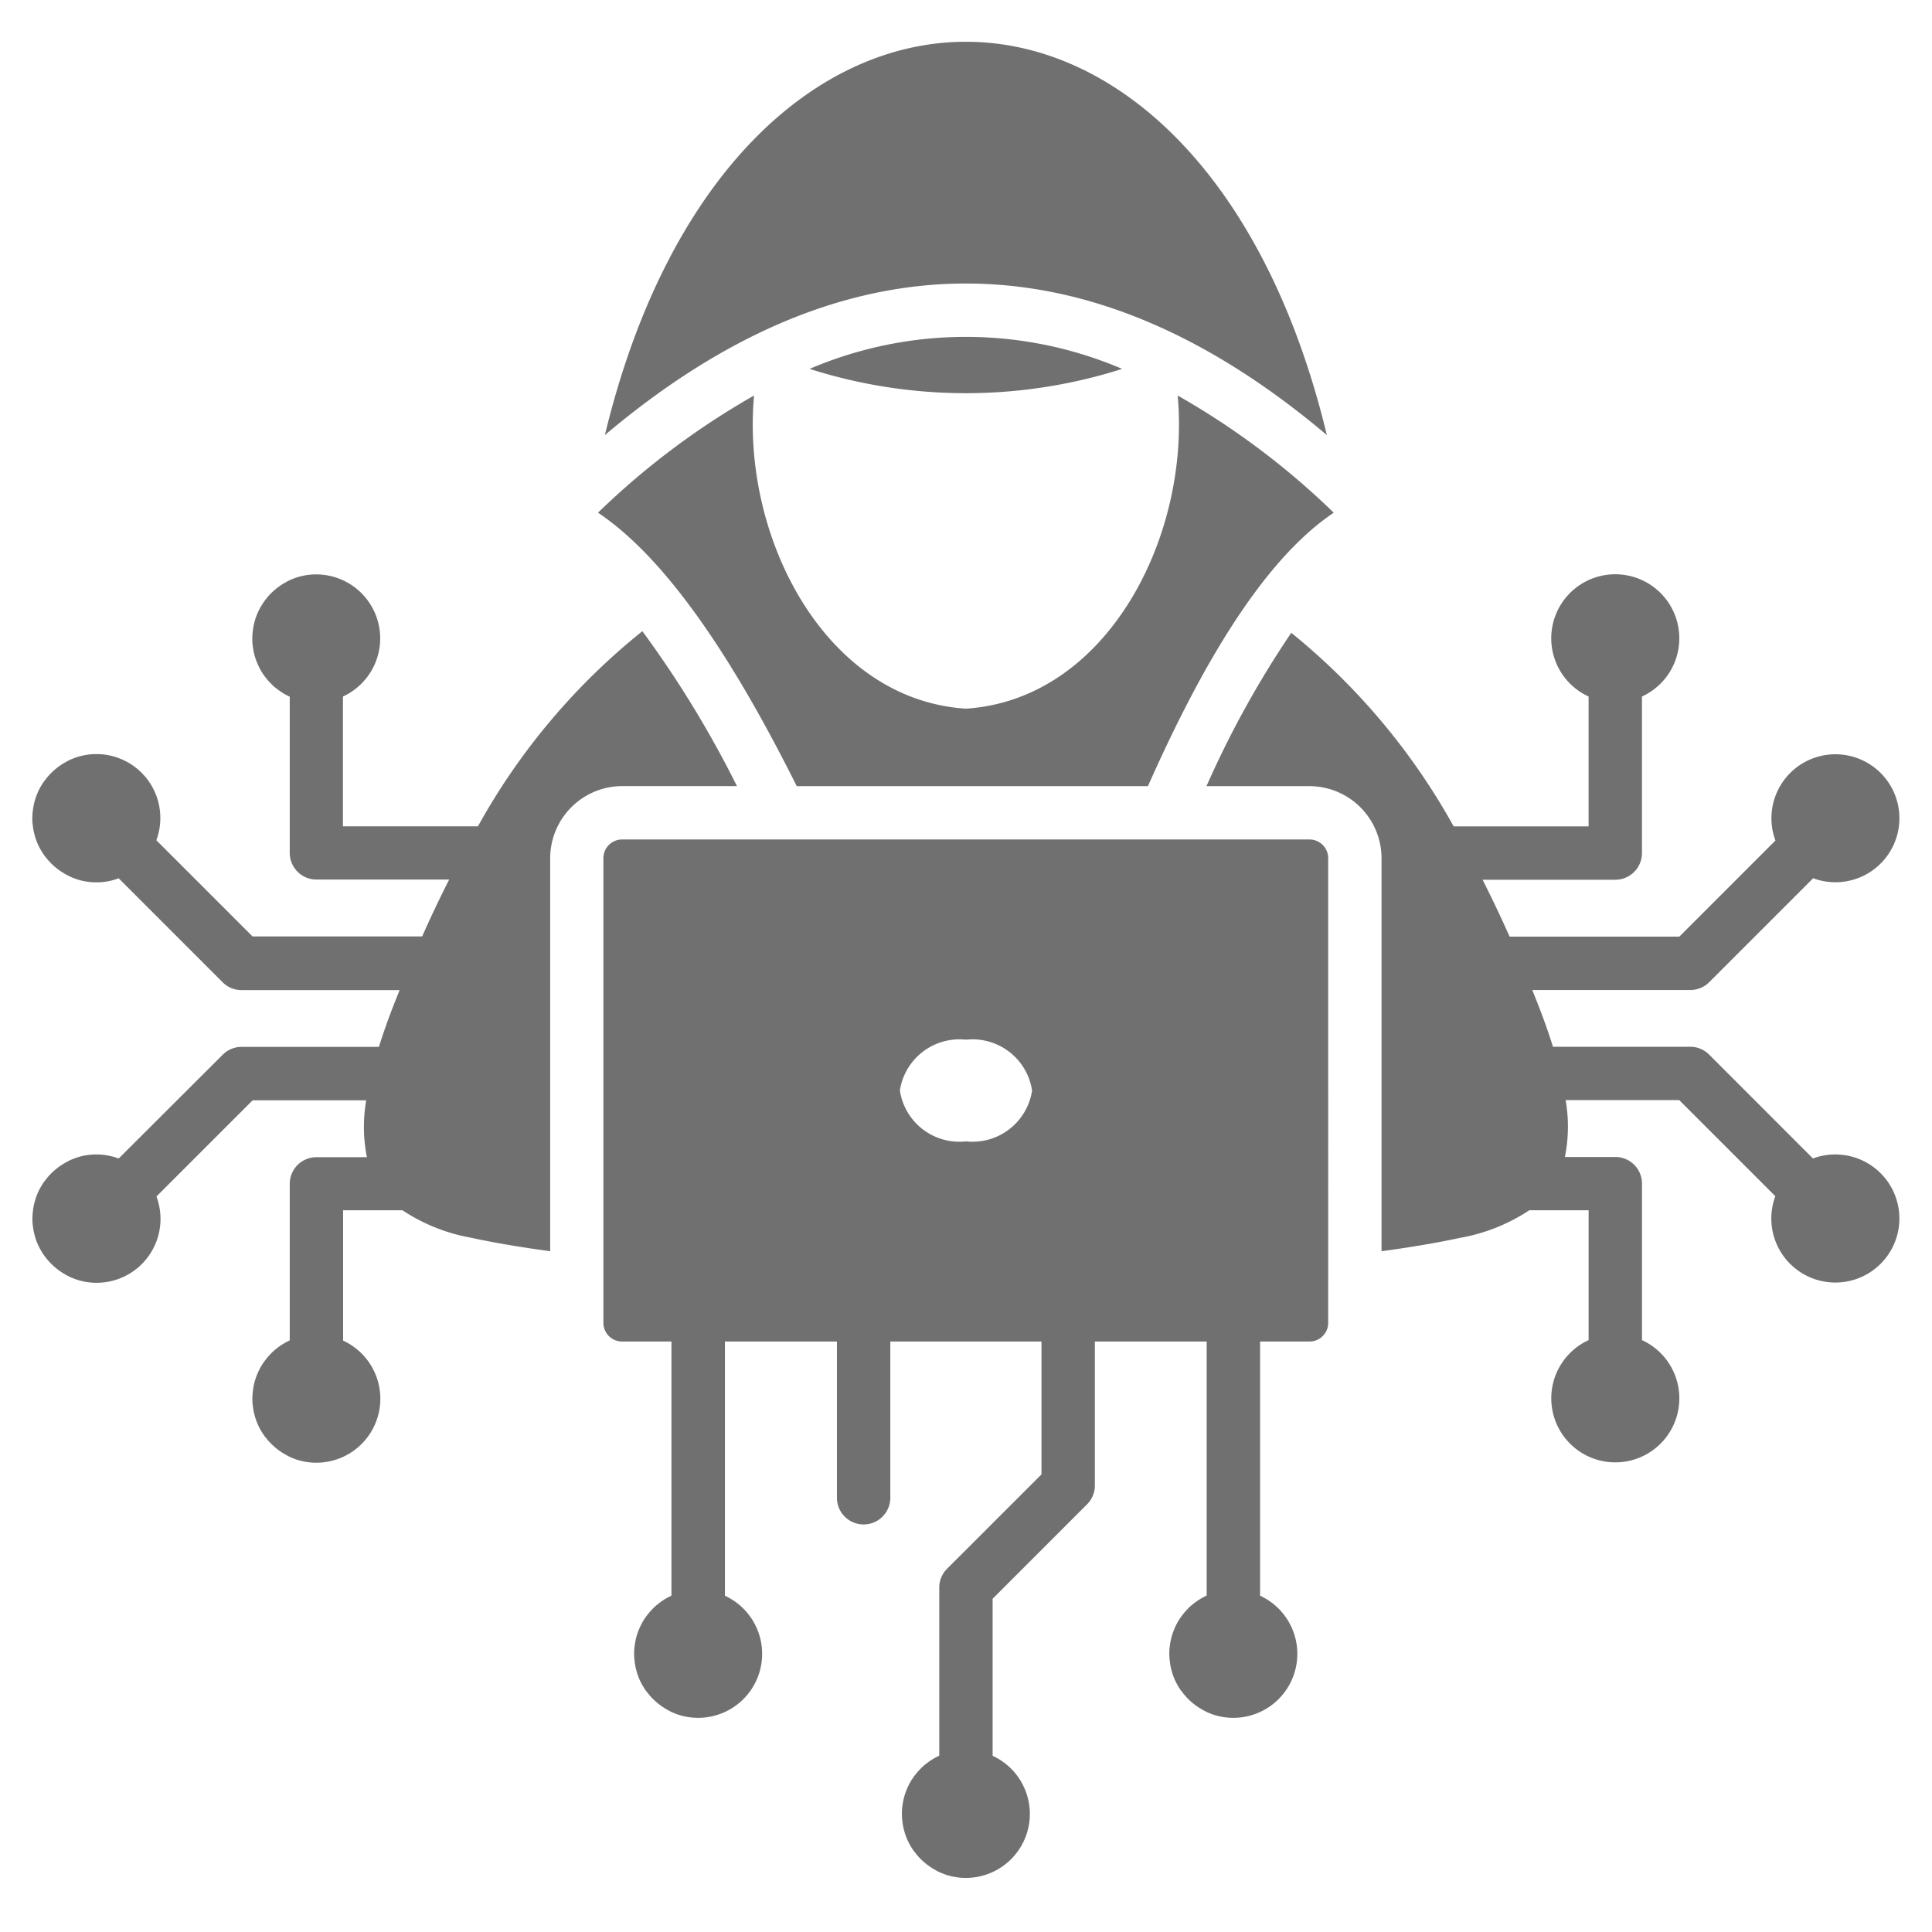 <svg xmlns="http://www.w3.org/2000/svg" xmlns:xlink="http://www.w3.org/1999/xlink" width="76" height="76" viewBox="0 0 76 76">
  <defs>
    <clipPath id="clip-path">
      <rect id="Rectangle_759" data-name="Rectangle 759" width="76" height="76" transform="translate(921 2781)" fill="none" stroke="#707070" stroke-width="1"/>
    </clipPath>
  </defs>
  <g id="CEO_Fraud" data-name="CEO Fraud" transform="translate(-921 -2781)" clip-path="url(#clip-path)">
    <path id="hacker" d="M47.726,24.554q-7.144,0-14.2,5.961c4.971-20.628,23.43-20.628,28.4,0Q54.869,24.554,47.726,24.554Zm34.2,34.261a2.511,2.511,0,0,0-.878.157L76.97,54.892a1.046,1.046,0,0,0-.749-.314h-5.4q-.255-.817-.615-1.733-.1-.253-.2-.5h6.22a1.046,1.046,0,0,0,.749-.315l4.081-4.081a2.517,2.517,0,1,0-1.484-1.484l-3.78,3.78H69.115q-.516-1.158-1.063-2.237h5.221a1.049,1.049,0,0,0,1.049-1.049V40.8a2.519,2.519,0,1,0-2.1,0v5.108H66.914a25.984,25.984,0,0,0-6.388-7.614,38.512,38.512,0,0,0-3.335,6.032h4.055a2.84,2.84,0,0,1,2.831,2.831V62.621c1.139-.154,2.184-.33,3.112-.53a7.172,7.172,0,0,0,2.7-1.081h2.334v5.108a2.519,2.519,0,1,0,2.1,0V59.962a1.049,1.049,0,0,0-1.049-1.049H71.291a6.067,6.067,0,0,0,.028-2.237h4.469l3.78,3.78a2.519,2.519,0,1,0,2.361-1.641ZM38.721,44.325A41.559,41.559,0,0,0,35,38.23a25.9,25.9,0,0,0-6.468,7.676h-5.31V40.8a2.517,2.517,0,0,0-1.861-4.67h0c-.043.015-.085.032-.127.049l-.047.018q-.1.044-.2.1l-.054.031c-.047.027-.093.054-.138.084l-.064.044q-.062.043-.12.09l-.058.047c-.047.039-.091.08-.135.123l-.028.026c-.052.052-.1.106-.147.162l-.04.051c-.033.041-.065.083-.095.127l-.043.064c-.028.043-.054.087-.08.131-.012.021-.024.041-.035.063-.031.059-.061.119-.087.181l-.01.02c-.029.069-.054.139-.077.211-.007.021-.012.043-.019.065-.015.052-.029.1-.04.157q-.009.039-.016.077c-.01.053-.018.106-.024.16,0,.024-.006.048-.009.072-.007.078-.012.156-.012.235s0,.155.012.231c0,.022,0,.044.007.066q.01.087.026.172c0,.019.007.039.011.058.015.073.034.144.055.214,0,.013.009.025.013.037q.029.088.063.172l.026.062c.023.053.048.1.075.156.008.015.015.03.022.044q.052.094.111.183l.033.046q.047.067.1.131l.043.053c.04.047.081.093.125.137l.022.023c.05.05.1.1.157.143l.052.041c.041.033.083.064.126.094l.055.038c.059.039.119.076.182.11l.03.015c.042.022.084.044.127.064v6.157A1.049,1.049,0,0,0,22.178,48H27.4q-.547,1.079-1.063,2.237H19.664l-3.783-3.783A2.514,2.514,0,0,0,12.711,43.2h0c-.043.015-.085.032-.127.049l-.047.018q-.1.044-.2.1l-.054.031c-.047.027-.093.054-.137.083l-.064.044q-.062.043-.12.09l-.058.047c-.047.039-.091.08-.135.123l-.028.026q-.077.078-.147.162c-.014.016-.026.034-.04.051-.033.041-.065.083-.1.127l-.043.064q-.042.064-.08.131c-.012.021-.024.041-.035.063q-.047.089-.087.181l-.009.02c-.029.069-.054.139-.077.211-.007.021-.012.043-.019.065-.015.052-.029.1-.04.157-.006.026-.011.052-.016.078-.01.053-.018.106-.024.16,0,.024-.006.048-.009.072-.007.078-.012.156-.012.235s0,.158.012.235c0,.024.006.048.009.072.007.054.015.107.024.16,0,.026.01.052.016.077.012.053.025.105.04.157.006.022.012.044.019.065.023.072.048.142.077.211l.009.02c.027.062.056.122.088.182.011.021.023.042.035.062q.038.067.08.131l.043.064c.03.044.062.086.1.127l.039.05c.047.056.1.111.148.162l.027.026c.044.043.089.084.135.123l.058.047q.059.047.12.09l.064.044c.045.029.091.057.138.084l.054.031q.1.052.2.1l.047.018c.042.017.084.034.127.049h0a2.485,2.485,0,0,0,1.687-.024l4.083,4.083a1.046,1.046,0,0,0,.749.315h6.22q-.1.25-.2.5-.359.917-.615,1.733h-5.4a1.047,1.047,0,0,0-.749.314L14.4,58.974a2.485,2.485,0,0,0-1.687-.024h0c-.043.015-.085.032-.127.049l-.046.018q-.1.044-.2.1l-.054.031c-.047.027-.093.054-.137.083l-.064.044q-.062.043-.12.09l-.058.047c-.046.039-.091.08-.135.123l-.028.026c-.052.052-.1.106-.147.162-.014.016-.026.034-.04.051-.033.041-.065.083-.1.127l-.043.064c-.028.043-.054.086-.08.131-.012.021-.024.041-.035.063-.031.059-.061.119-.087.181l-.009.02c-.029.069-.054.139-.077.211-.007.021-.012.043-.019.065-.015.052-.029.1-.04.157-.006.026-.011.052-.016.078-.01.053-.018.106-.024.16,0,.024-.006.048-.009.072-.007.078-.012.156-.012.235s0,.158.012.235c0,.024.006.048.009.072.007.054.015.107.024.16,0,.026.01.052.016.078.012.053.025.105.04.157.006.022.012.044.019.065.023.072.048.142.077.211l.009.019q.04.093.088.182c.011.021.023.042.035.062.025.045.052.089.08.132l.043.064q.046.065.1.128l.039.05c.047.056.1.111.148.162l.027.026c.044.043.089.084.135.123l.058.047q.059.047.12.09l.064.044c.045.029.091.057.137.083l.054.031c.065.035.131.067.2.1l.048.018c.042.017.083.034.126.049h0a2.513,2.513,0,0,0,3.171-3.258l3.783-3.783h4.469a6.067,6.067,0,0,0,.028,2.237H22.178a1.049,1.049,0,0,0-1.049,1.049v6.157c-.043.02-.085.042-.126.064l-.03.015c-.062.034-.123.071-.182.11l-.055.038q-.065.045-.126.094l-.052.042c-.054.046-.107.093-.157.143l-.021.023c-.043.044-.085.09-.125.138l-.043.052c-.034.043-.067.087-.1.132l-.032.046c-.04.06-.077.121-.111.183-.008.014-.015.029-.022.043q-.04.076-.075.156l-.026.061q-.035.085-.063.173c0,.012-.009.024-.013.037-.022.07-.04.142-.055.214,0,.019-.007.039-.011.058q-.016.085-.026.172c0,.022-.005.044-.007.066-.007.076-.012.153-.012.231s0,.158.012.235c0,.024.006.048.009.072.007.054.015.107.024.16,0,.026.01.052.016.077.012.053.025.105.04.157.006.022.012.044.019.065.023.072.048.142.077.211l.009.02c.027.062.056.122.087.181.011.021.024.042.035.063.025.045.052.088.08.131l.043.064c.03.043.062.086.1.127.013.017.026.034.04.051.047.056.1.11.147.162l.028.026c.044.042.088.083.135.123l.058.047q.059.047.12.09l.064.044c.045.029.091.057.138.084l.054.031q.1.052.2.1l.046.018c.042.017.084.034.127.049h0a2.517,2.517,0,0,0,1.861-4.67V61.01h2.334a7.171,7.171,0,0,0,2.7,1.081c.928.2,1.973.376,3.112.53V47.155A2.84,2.84,0,0,1,34.2,44.324H38.72Zm2.35,0H54.888c2.087-4.7,4.511-8.876,7.309-10.756a30.266,30.266,0,0,0-6.139-4.609c.506,5.508-2.745,11.955-8.332,12.318-5.587-.362-8.839-6.809-8.332-12.318a30.265,30.265,0,0,0-6.139,4.609c2.815,1.88,5.471,6.056,7.817,10.756Zm.508-16.413a20.244,20.244,0,0,0,12.294,0,15.633,15.633,0,0,0-12.294,0Zm20.4,19.245V65.44a.735.735,0,0,1-.733.733H59.3v10a2.517,2.517,0,0,1-1.861,4.67h0c-.043-.015-.085-.032-.127-.049l-.047-.018q-.1-.044-.2-.1l-.054-.031c-.047-.027-.093-.054-.138-.084l-.064-.044q-.062-.043-.12-.09l-.058-.046q-.07-.059-.136-.123l-.027-.026c-.052-.052-.1-.106-.148-.162l-.04-.05c-.033-.042-.065-.084-.1-.127l-.043-.064q-.042-.064-.08-.131c-.012-.021-.024-.041-.035-.062q-.047-.089-.087-.181l-.009-.02c-.029-.069-.054-.139-.077-.211-.007-.021-.012-.043-.019-.065-.015-.052-.029-.1-.04-.157-.006-.026-.011-.052-.016-.078q-.015-.079-.024-.161c0-.024-.006-.048-.009-.072-.007-.078-.012-.156-.012-.235s0-.155.012-.231c0-.022,0-.044.007-.065q.01-.087.026-.172c0-.019.007-.039.011-.058.015-.073.034-.144.055-.215,0-.012.009-.024.012-.036.019-.059.04-.116.063-.173l.026-.062q.035-.079.075-.156l.022-.044c.034-.063.072-.124.111-.183l.033-.046q.047-.067.1-.131l.043-.053c.04-.047.082-.093.125-.137l.021-.023c.05-.05.1-.1.157-.143l.051-.041q.062-.049.126-.094l.055-.038c.059-.039.119-.076.182-.11l.03-.015c.042-.022.083-.044.127-.064V66.173H52.8v5.663a1.046,1.046,0,0,1-.315.749l-3.707,3.707V82.47a2.517,2.517,0,0,1-1.861,4.67h0c-.043-.015-.085-.032-.127-.049l-.046-.018c-.068-.029-.134-.061-.2-.1l-.053-.031c-.047-.027-.093-.054-.138-.084l-.064-.044q-.062-.043-.121-.09l-.058-.046q-.07-.059-.136-.124l-.027-.025c-.052-.052-.1-.106-.148-.162-.014-.016-.026-.033-.039-.05-.033-.042-.065-.084-.1-.127l-.043-.064q-.042-.064-.08-.132c-.012-.021-.024-.041-.035-.062q-.047-.089-.087-.181l-.009-.02c-.029-.069-.054-.139-.077-.211-.007-.021-.012-.043-.019-.065-.015-.052-.029-.1-.04-.157-.006-.026-.011-.052-.016-.077-.01-.053-.018-.107-.024-.161,0-.024-.006-.048-.009-.072-.007-.078-.012-.156-.012-.235s0-.155.012-.231c0-.022,0-.044.007-.065q.01-.087.026-.172c0-.019.007-.039.011-.058.015-.073.034-.144.055-.215,0-.012.009-.024.012-.036q.029-.088.063-.173l.026-.061q.035-.08.075-.156l.022-.043q.052-.094.112-.183l.032-.046c.031-.045.064-.089.1-.132l.043-.052q.06-.071.125-.138l.021-.022c.05-.05.1-.1.157-.143l.051-.041q.062-.049.126-.095l.055-.038c.059-.039.119-.076.182-.11l.03-.015c.042-.022.084-.044.127-.064v-6.61h0a1.046,1.046,0,0,1,.307-.742L50.7,71.4V66.173H44.754v6.146a1.049,1.049,0,0,1-2.1,0V66.173H38.247v10a2.517,2.517,0,0,1-1.861,4.67h0c-.043-.015-.085-.032-.127-.049l-.046-.018c-.068-.029-.134-.061-.2-.1l-.054-.031c-.047-.027-.093-.054-.138-.084l-.064-.044c-.041-.029-.081-.059-.121-.09l-.058-.046c-.047-.04-.092-.081-.136-.124l-.027-.025c-.052-.052-.1-.106-.148-.162l-.04-.05c-.033-.042-.065-.084-.1-.127l-.043-.064c-.028-.043-.054-.087-.08-.131-.012-.021-.024-.041-.035-.062-.031-.059-.061-.119-.087-.181l-.009-.02c-.029-.069-.054-.139-.077-.211-.007-.021-.012-.043-.019-.065-.015-.052-.029-.1-.04-.157-.006-.026-.011-.052-.016-.077-.01-.053-.018-.107-.024-.161,0-.024-.006-.048-.009-.072-.007-.078-.012-.156-.012-.235s0-.155.012-.231c0-.022,0-.044.007-.065.007-.058.016-.115.026-.172,0-.019.007-.039.011-.058.015-.073.034-.144.055-.215,0-.012.009-.024.012-.036q.029-.088.063-.173l.026-.061q.035-.079.075-.156c.007-.014.014-.029.022-.043.034-.063.072-.124.111-.183l.032-.046q.047-.067.1-.131l.043-.052q.06-.071.125-.138l.021-.022c.05-.05.1-.1.157-.143l.051-.041q.062-.049.126-.095l.055-.038c.059-.039.119-.076.182-.11l.029-.015c.042-.022.084-.044.127-.064V66.173H34.2a.735.735,0,0,1-.733-.733V47.157a.735.735,0,0,1,.733-.733H61.246a.735.735,0,0,1,.733.733ZM50.33,56.3a2.368,2.368,0,0,0-2.6-2,2.368,2.368,0,0,0-2.6,2,2.368,2.368,0,0,0,2.6,2A2.368,2.368,0,0,0,50.33,56.3Z" transform="translate(911.269 2767.599)" fill="#707070" fill-rule="evenodd"/>
  </g>
</svg>
